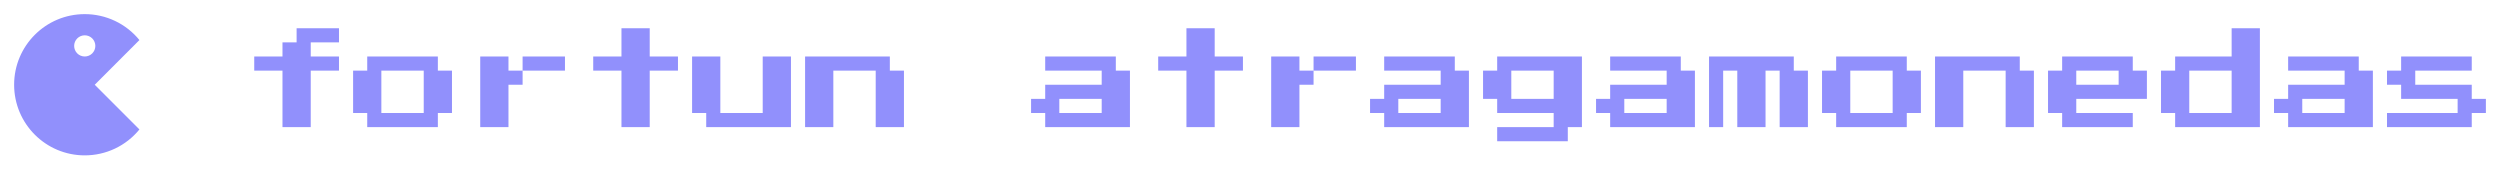 <svg width="354" height="24" viewBox="0 0 354 24" fill="none" xmlns="http://www.w3.org/2000/svg">
<path d="M12 2C13.482 1.998 14.946 2.327 16.286 2.962C17.625 3.597 18.806 4.523 19.743 5.671L13.414 12L19.743 18.329C18.806 19.477 17.625 20.403 16.286 21.038C14.946 21.673 13.482 22.002 12 22C6.477 22 2 17.523 2 12C2 6.477 6.477 2 12 2ZM12 5C11.602 5 11.221 5.158 10.939 5.439C10.658 5.721 10.5 6.102 10.5 6.5C10.5 6.898 10.658 7.279 10.939 7.561C11.221 7.842 11.602 8 12 8C12.398 8 12.779 7.842 13.061 7.561C13.342 7.279 13.5 6.898 13.5 6.5C13.5 6.102 13.342 5.721 13.061 5.439C12.779 5.158 12.398 5 12 5Z" fill="#9190FC"/>
<path d="M40 18V10H36V8H40V6H42V4H48V6H44V8H48V10H44V18H40ZM52 18V16H50V10H52V8H62V10H64V16H62V18H52ZM54 16H60V10H54V16ZM72 10H74V12H72V18H68V8H72V10ZM80 8V10H74V8H80ZM88 18V10H84V8H88V4H92V8H96V10H92V18H88ZM100 18V16H98V8H102V16H108V8H112V18H100ZM114 18V8H126V10H128V18H124V10H118V18H114ZM148 18V16H146V14H148V12H156V10H148V8H158V10H160V18H148ZM150 16H156V14H150V16ZM168 18V10H164V8H168V4H172V8H176V10H172V18H168ZM184 10H186V12H184V18H180V8H184V10ZM192 8V10H186V8H192ZM196 18V16H194V14H196V12H204V10H196V8H206V10H208V18H196ZM198 16H204V14H198V16ZM212 20V18H220V16H212V14H210V10H212V8H224V18H222V20H212ZM214 14H220V10H214V14ZM228 18V16H226V14H228V12H236V10H228V8H238V10H240V18H228ZM230 16H236V14H230V16ZM242 18V8H254V10H256V18H252V10H250V18H246V10H244V18H242ZM260 18V16H258V10H260V8H270V10H272V16H270V18H260ZM262 16H268V10H262V16ZM274 18V8H286V10H288V18H284V10H278V18H274ZM292 18V16H290V10H292V8H302V10H304V14H294V16H302V18H292ZM294 12H300V10H294V12ZM308 18V16H306V10H308V8H316V4H320V18H308ZM310 16H316V10H310V16ZM324 18V16H322V14H324V12H332V10H324V8H334V10H336V18H324ZM326 16H332V14H326V16ZM338 18V16H348V14H340V12H338V10H340V8H350V10H342V12H350V14H352V16H350V18H338Z" fill="#9190FC"/>
</svg>
